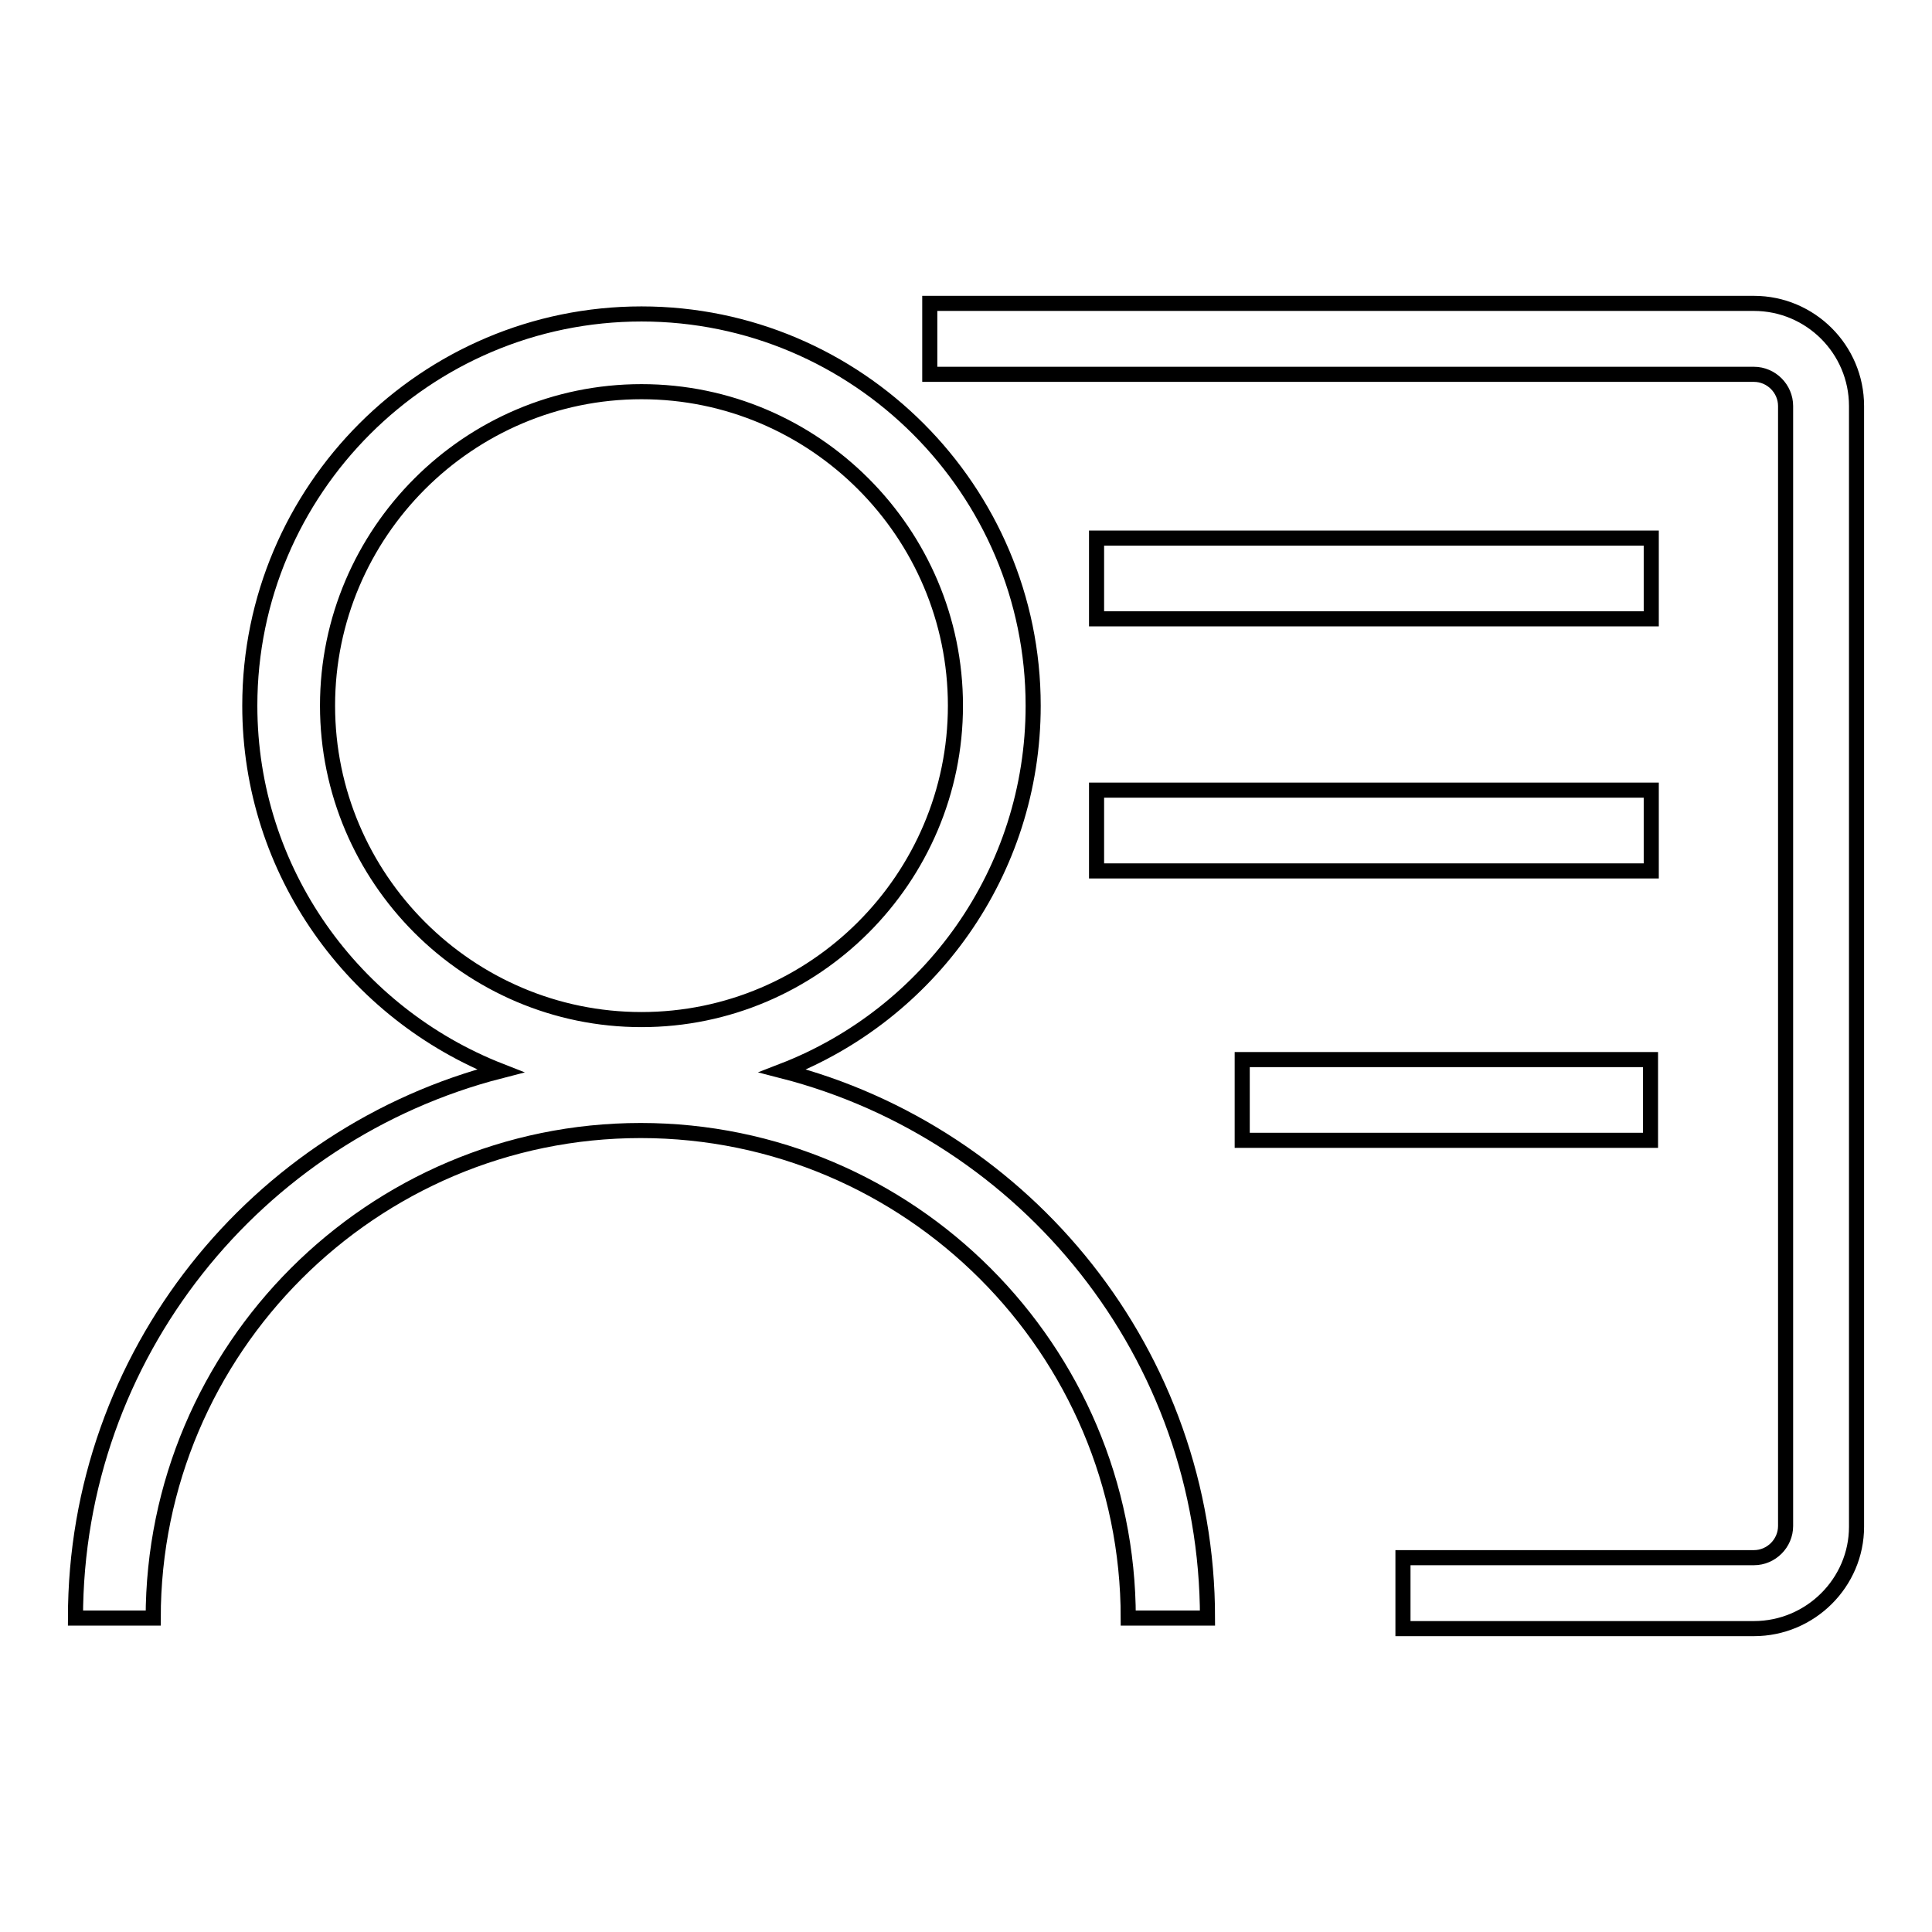 <?xml version="1.0" encoding="utf-8"?>
<!-- Svg Vector Icons : http://www.onlinewebfonts.com/icon -->
<!DOCTYPE svg PUBLIC "-//W3C//DTD SVG 1.1//EN" "http://www.w3.org/Graphics/SVG/1.1/DTD/svg11.dtd">
<svg version="1.1" xmlns="http://www.w3.org/2000/svg" xmlns:xlink="http://www.w3.org/1999/xlink" x="0px" y="0px" viewBox="0 0 256 256" enable-background="new 0 0 256 256" xml:space="preserve">
<g> <path stroke-width="2" fill-opacity="0" stroke="#000000"  d="M103.7,141.9c19.4-7.5,33.2-26.3,33.2-48.4c0-28.6-23.3-51.9-51.9-51.9c-28.6,0-51.9,23.3-51.9,51.9 c0,22,13.8,40.8,33.2,48.4C34,150.2,10,179.5,10,214.4h10.3c0-35.6,29-64.6,64.6-64.6c35.6,0,64.6,29,64.6,64.6H160 C160,179.5,136,150.2,103.7,141.9z M43.4,93.5c0-22.9,18.7-41.6,41.6-41.6c22.9,0,41.6,18.7,41.6,41.6c0,22.9-18.7,41.6-41.6,41.6 C62.1,135.1,43.4,116.4,43.4,93.5z M232.4,215.8h-46.5v-9.4h46.5c2.3,0,4.2-1.9,4.2-4.2V53.8c0-2.3-1.9-4.2-4.2-4.2H123.2v-9.4 h109.2c7.5,0,13.6,6.1,13.6,13.6v148.5C246,209.7,239.9,215.8,232.4,215.8z M145.3,71.3h73.5V82h-73.5V71.3z M145.3,104.7h73.5 v10.7h-73.5V104.7z M164.6,140.4h54.1v10.7h-54.1V140.4z"/></g>
</svg>